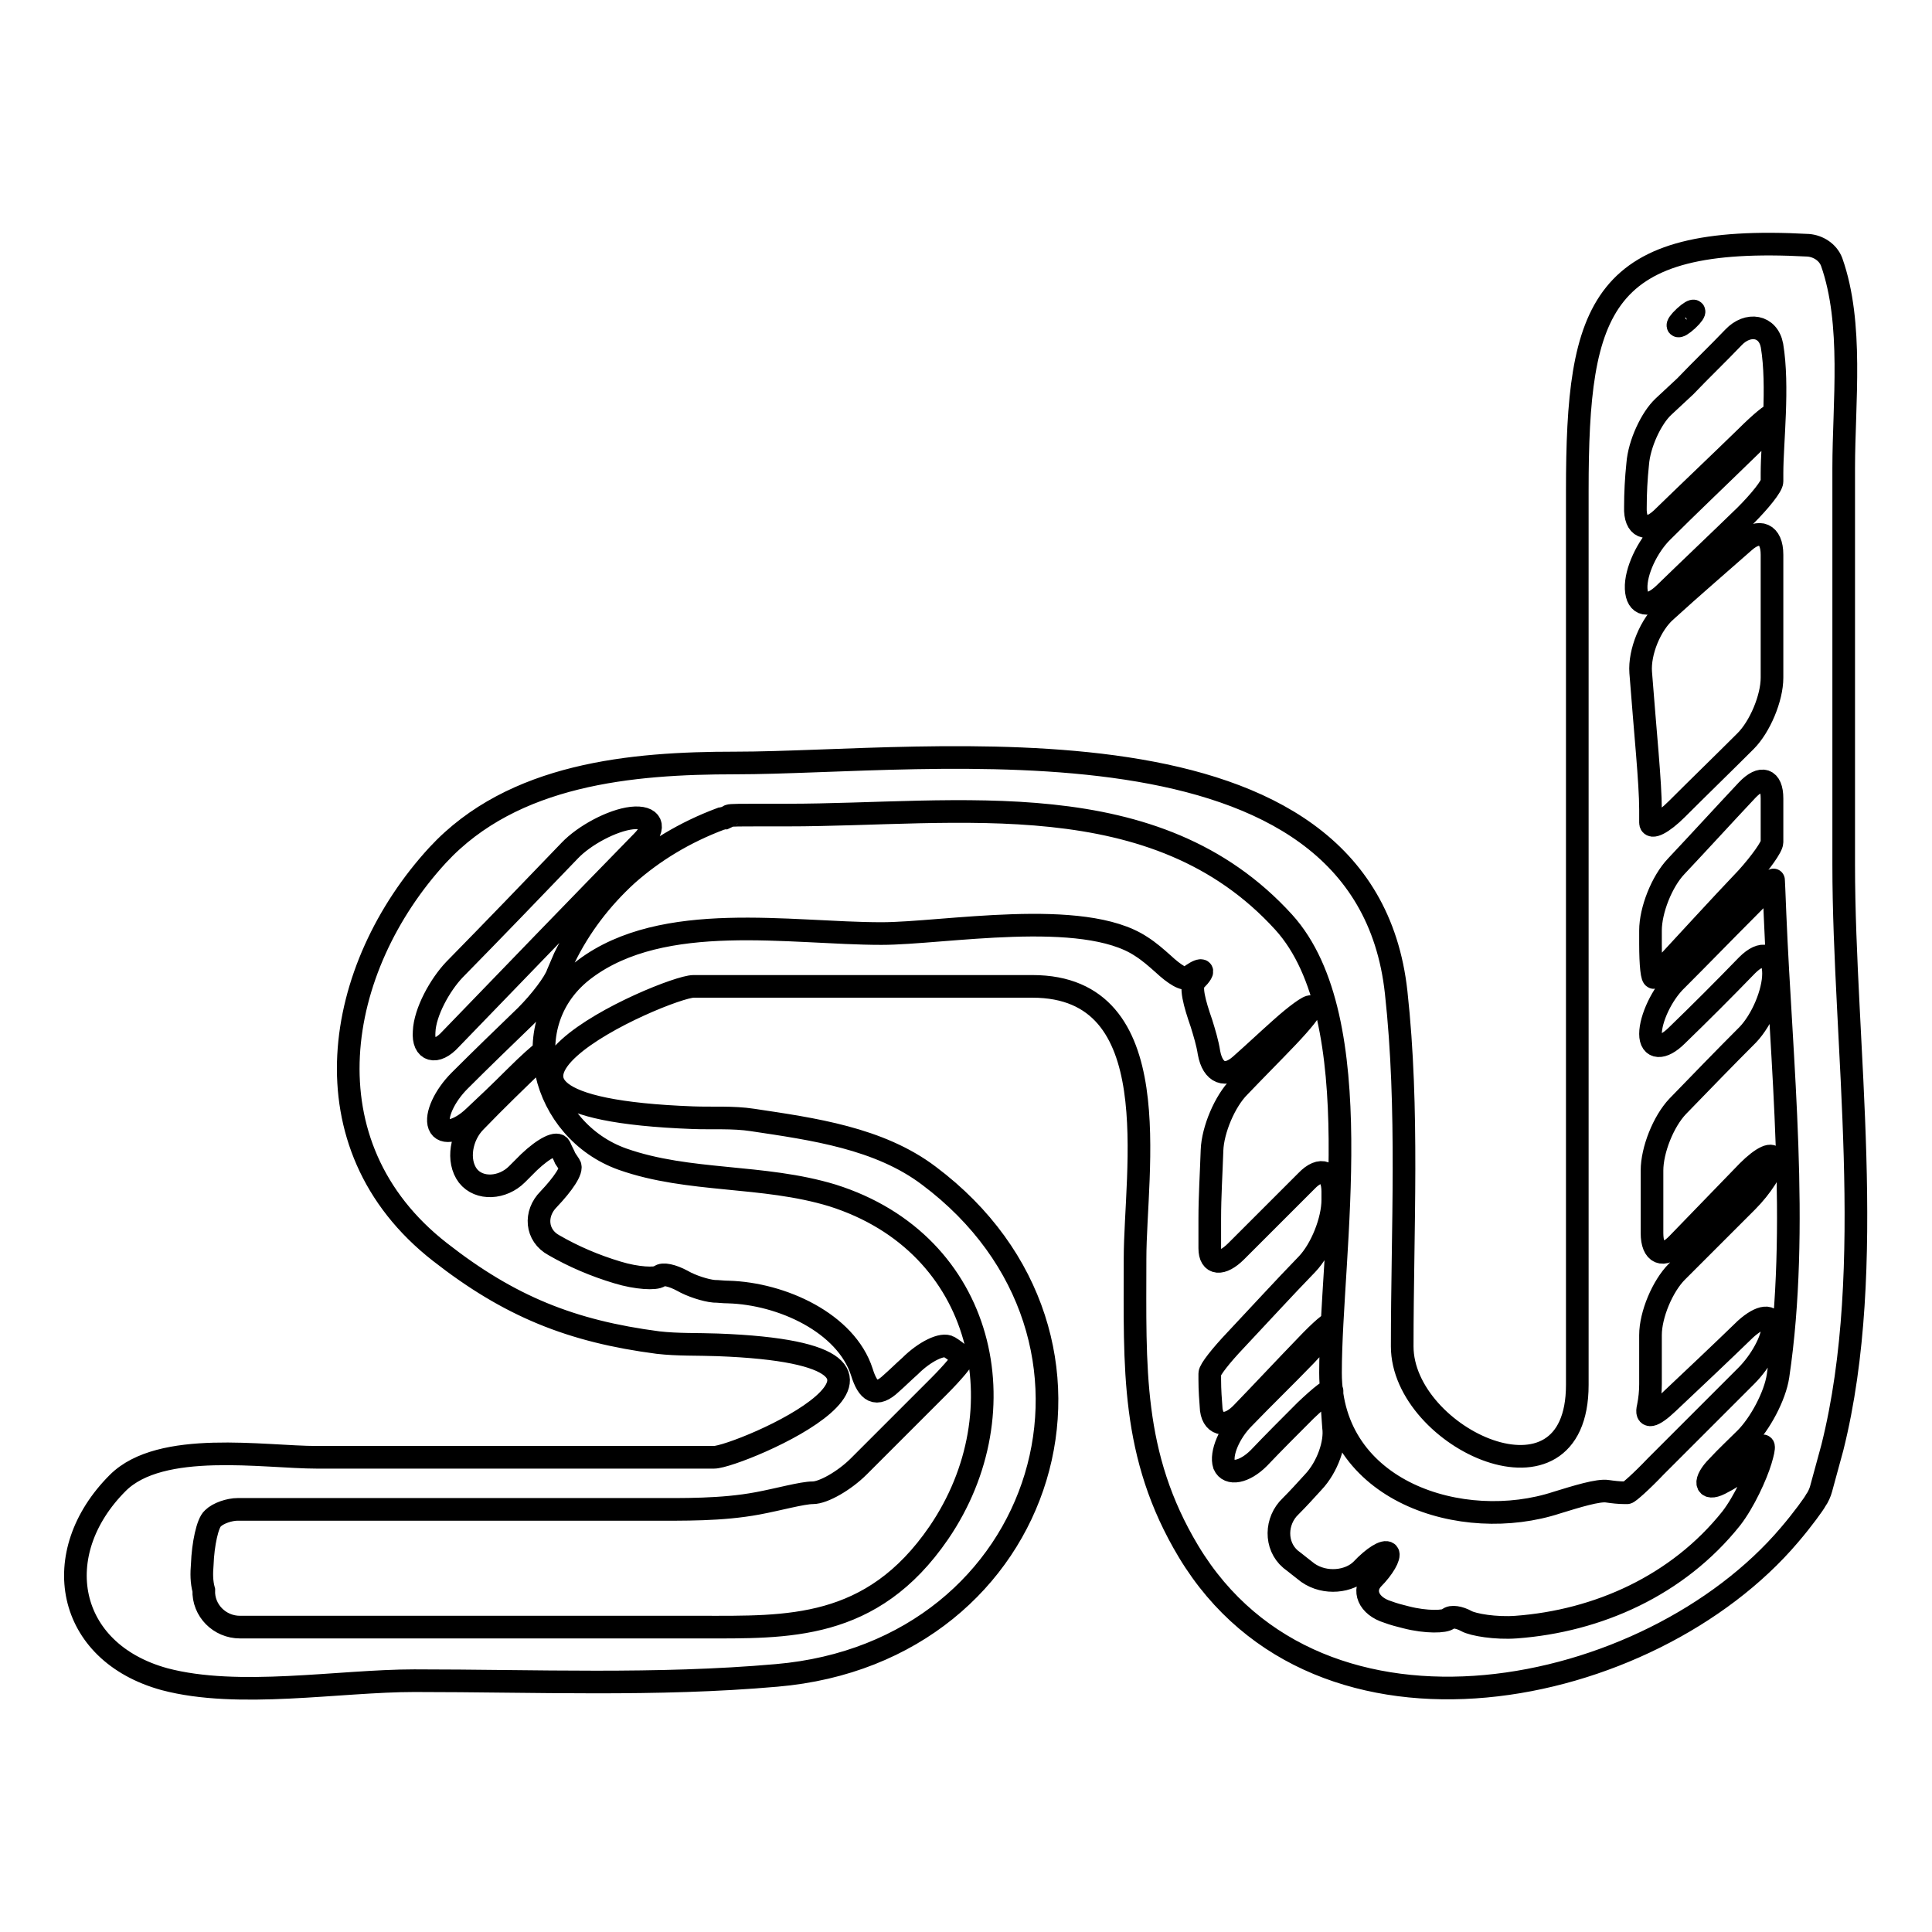 <?xml version="1.0" encoding="utf-8"?>
<!-- Svg Vector Icons : http://www.onlinewebfonts.com/icon -->
<!DOCTYPE svg PUBLIC "-//W3C//DTD SVG 1.1//EN" "http://www.w3.org/Graphics/SVG/1.1/DTD/svg11.dtd">
<svg version="1.1" xmlns="http://www.w3.org/2000/svg" xmlns:xlink="http://www.w3.org/1999/xlink" x="0px" y="0px" viewBox="0 0 256 256" enable-background="new 0 0 256 256" xml:space="preserve">
<g><g><g><g><path stroke-width="3" fill-opacity="0" stroke="#000000"  d="M54.9,222.7c16,0,32.1,0.7,48-0.7c36.2-3.1,48.6-44.9,20.2-66.2c-6.6-5-15.4-6.2-23.4-7.4c-2.6-0.4-5.3-0.2-7.9-0.3c-40.2-1.5-3.5-17.4,0.1-17.4c15,0,29.9,0,44.9,0c18.2,0,13.6,24.4,13.6,36.1c0,14.3-0.6,26,7.1,38.8c17.3,28.7,61.1,19.6,79.6-2.2c1.8-2.1,3.3-4.2,3.5-4.6c0.3-0.4,0.6-1.1,0.7-1.5c0.1-0.4,0.8-2.9,1.5-5.5c6-24,1.5-53.3,1.5-77.2c0-17.5,0-35,0-52.6c0-8.6,1.3-19.1-1.6-27.3c-0.5-1.3-1.8-2.1-3.1-2.2C212.1,31,209,40.5,209,65c0,35.6,0,71.2,0,106.8c0,3.9,0,7.8,0,11.7c0,17.9-23.2,7.1-23.2-5.1c0-15.6,0.9-31.4-0.8-46.9c-4.2-38.6-61.9-30.4-87.6-30.4c-13.7,0-29.4,1.4-39.4,12.2c-13.7,14.9-17.9,38.4,0.3,52.6c9.2,7.2,17.4,10.5,28.9,12c2.6,0.3,5.3,0.2,7.9,0.3c34.7,1.3,2.7,14.9-0.5,14.9c-17.5,0-35.1,0-52.6,0c-7,0-20.7-2.3-26.4,3.4c-9.3,9.3-6.9,22.4,6.2,26C31.6,225.1,44.9,222.7,54.9,222.7z M223.2,42c1.4-1.3,1.8-0.9,0.4,0.4C222.2,43.7,221.8,43.3,223.2,42z M217,61.5c0.2-2.7,1.8-6.1,3.4-7.6l2.9-2.7c2.1-2.2,4.3-4.3,6.4-6.5c1.9-2,4.6-1.6,5.1,1.1c0.9,5.4,0,12.9,0,16.9c0,0.4,0,0.7,0,1.1c0,0.6-1.6,2.6-3.5,4.5c-3.6,3.5-7.2,6.9-10.8,10.4c-2,1.9-3.6,1.6-3.7-0.7c-0.1-2.3,1.5-5.6,3.4-7.5c3.4-3.4,7.2-7,11.2-10.9c2-1.9,3.5-3.5,3.5-3.7c0-0.1-1.6,1.3-3.5,3.2c-4,3.9-7.6,7.5-11.2,10.9c-2,1.9-2,1.9,0,0c4.4-4.3,8.1-7.9,11.2-11c2-1.9,3.5-3.7,3.5-4s-1.6,1-3.5,2.9c-3.7,3.6-7.5,7.2-11.2,10.8c-2,1.9-3.6,1.2-3.5-1.5C216.7,65.3,216.8,63.4,217,61.5z M217.4,89.1c-0.2-2.7,1.3-6.4,3.4-8.2c3.4-3.1,6.9-6.1,10.3-9.1c2-1.8,3.7-1.1,3.7,1.7c0,5.4,0,10.9,0,16.3c0,2.7-1.6,6.5-3.5,8.4c-3,3-6.1,6-9.1,9c-1.9,1.9-3.5,2.7-3.5,1.8c0-0.6,0-1.1,0-1.7C218.7,103.7,218,97,217.4,89.1z M218.7,123.3c0-2.7,1.5-6.5,3.4-8.5c3.2-3.4,6.3-6.8,9.4-10.1c1.9-2,3.3-1.5,3.3,1.1c0,1.6,0,3.1,0,4.7c0,0.3,0,0.7,0,1.1c0,0.6-1.5,2.7-3.3,4.7c-4,4.2-7.9,8.5-11.8,12.7c-0.2,0.2-0.3,0.3-0.5,0.5c-0.3,0.3-0.5-1.7-0.5-4.4C218.7,124.3,218.7,123.8,218.7,123.3z M56.2,136.7c0.1-2.6,2.1-6.2,4-8.2c5.3-5.4,10.4-10.7,15.3-15.8c1.9-2,5.6-4,8.2-4.3c2.7-0.3,3.3,1.2,1.4,3.1c-8.5,8.7-17,17.5-25.4,26.2C57.8,139.8,56,139.3,56.2,136.7z M26.8,207.3c0.1-2.7,0.7-5.5,1.4-6.1c0.7-0.7,2.2-1.2,3.3-1.2c0.7,0,1.3,0,2,0c17.5,0,35,0,52.6,0c4.4,0,9.5,0.1,14.3-0.8c2.7-0.5,5.9-1.4,7.3-1.4s4.2-1.6,6.1-3.5c3.4-3.4,7-7,10.6-10.6c1.9-1.9,3.3-3.6,3.2-3.8c-0.1-0.1-0.2-0.2-0.3-0.3c-0.5-0.4-1-0.8-1.5-1.1c-0.9-0.6-3.3,0.6-5.2,2.5c-0.9,0.8-1.7,1.6-2.5,2.3c-2,1.9-3.1,1.1-3.9-1.5c-2.1-6.5-10.6-10.4-17.7-10.6c-0.7,0-1.3-0.1-1.9-0.1c-1.1-0.1-3-0.7-4.2-1.4c-1.3-0.7-2.6-1-3-0.6c-0.5,0.4-3,0.3-5.6-0.5c-3-0.9-5.8-2.1-8.4-3.6c-2.4-1.3-2.6-4.2-0.7-6.1c0,0,0,0,0,0c1.9-2,3.2-3.9,2.8-4.5c-0.2-0.3-0.4-0.6-0.6-0.9c-0.2-0.5-0.5-1-0.7-1.5c-0.3-0.8-2.1,0.1-4.1,2c-0.5,0.5-1.1,1.1-1.6,1.6c-1.9,1.9-5,2.1-6.5,0.2c-1.5-2-0.9-5.3,1-7.2c2.7-2.8,5.5-5.5,8.3-8.2c0.1-0.1,0.1-0.2,0.2-0.3c0.1-0.1,0.2-0.3,0.2-0.5c0-0.1-1.6,1.3-3.5,3.2c-2,2-3.9,3.8-5.4,5.2c-2,1.9-4.1,2.4-4.6,1.1c-0.5-1.3,0.7-3.9,2.7-5.9c2.9-2.9,5.9-5.8,8.8-8.6c1.9-1.9,3.8-4.4,4.2-5.6c0.3-0.7,0.6-1.4,0.9-2.1c2-4.1,4.8-7.8,8.3-11c3.5-3.1,7.6-5.6,12.4-7.4c0.1,0,0.3-0.1,0.5-0.1c0.2-0.1,0.5-0.2,0.6-0.3c0.1-0.1,1.9-0.1,3.9-0.1c1.3,0,2.6,0,3.8,0c22.7,0,48.8-4.5,65.8,14.2c11.6,12.8,6.2,43.9,6.2,59.7c0,15.8,17.5,21.3,30,17.2c2.6-0.8,5.5-1.7,6.7-1.5c0.7,0.1,1.5,0.2,2.3,0.2c0,0,0.1,0,0.3,0c0.2,0,1.9-1.5,3.8-3.5c4-4,8-8,12-12c1.9-1.9,3.5-4.8,3.5-6.5s-1.6-1.5-3.6,0.3c-3.3,3.2-6.8,6.5-10.3,9.8c-2,1.9-3,2.1-2.6,0.5c0.2-1,0.3-2,0.3-3c0-2.2,0-4.3,0-6.5c0-2.7,1.6-6.5,3.5-8.4c3.1-3.1,6.2-6.2,9.3-9.3c1.9-1.9,3.5-4.4,3.5-5.5c0-1.1-1.5-0.4-3.4,1.5c-3.1,3.2-6.2,6.4-9.3,9.6c-1.9,2-3.4,1.3-3.4-1.4c0-2.8,0-5.6,0-8.3c0-2.7,1.5-6.5,3.4-8.5c3.1-3.2,6.2-6.4,9.3-9.5c1.9-2,3.4-5.6,3.4-8.1c0-2.6-1.5-3.1-3.5-1.1c-3.1,3.2-6.2,6.3-9.3,9.3c-1.9,1.9-3.5,1.8-3.5-0.2c0-2,1.5-5.3,3.5-7.2c3.2-3.2,6.3-6.4,9.3-9.4c1.9-1.9,3.5-3.6,3.5-3.8c0-0.2,0.1,1.9,0.2,4.6c0.8,19.4,3.3,41.6,0.4,61.1c-0.4,2.7-2.4,6.4-4.3,8.3c-1.2,1.2-2.5,2.4-3.7,3.7c-1.9,1.9-1.7,3.3,0.3,2.3c1.2-0.6,2.3-1.3,3.3-2.2c0.7-0.7,1.3-1.4,1.8-2.1c0.8-1.3,0.9-0.8,0.3,1.2c-0.6,2-2.2,5.5-3.9,7.7c-7.1,8.9-17.7,13.6-28.5,14.4c-2.7,0.2-5.7-0.3-6.6-0.8c-0.9-0.5-2-0.7-2.4-0.3c-0.4,0.4-2.9,0.5-5.6-0.2c-0.8-0.2-1.6-0.4-2.4-0.7c-2.6-0.8-3.4-2.9-2-4.4c1.4-1.4,2.3-3,2-3.4c-0.4-0.4-1.9,0.5-3.5,2.2c-1.6,1.6-4.8,2-7.1,0.4c-0.8-0.6-1.5-1.2-2.3-1.8c-2.1-1.8-2-5.1,0-7c1-1,2-2.1,3-3.2c1.9-2,3-5.2,2.7-7.3c-0.1-1.3-0.2-2.6-0.2-3.9c0,0,0-0.4,0-0.9c0-0.5-1.5,0.7-3.5,2.6c-2.1,2.1-4.2,4.2-6.2,6.3c-1.9,1.9-4,2.3-4.6,0.9c-0.5-1.5,0.7-4.3,2.6-6.2c2.7-2.8,5.5-5.5,8.2-8.3c1.9-2,3.5-3.8,3.5-4.2s-1.5,0.9-3.4,2.9c-2.9,3-5.7,6-8.5,8.9c-1.9,2-3.8,1.8-4.1-0.4c-0.1-1.3-0.2-2.6-0.2-4c0-0.3,0-0.6,0-0.8c0-0.5,1.5-2.4,3.4-4.4c3.2-3.4,6.3-6.8,9.5-10.1c1.9-2,3.4-5.8,3.4-8.5v-1.1c0-2.7-1.6-3.4-3.5-1.4c-3.1,3.1-6.2,6.2-9.3,9.3c-1.9,1.9-3.5,1.8-3.5-0.4c0-1.3,0-2.6,0-3.9c0-3,0.2-6.1,0.3-9.1c0.1-2.7,1.7-6.5,3.6-8.4c2.1-2.2,4.3-4.4,6.4-6.6c1.9-2,3.3-3.7,3.1-4c-0.2-0.2-2,1.1-4,2.9c-1.8,1.6-3.6,3.3-5.3,4.8c-2,1.8-3.7,1.1-4.2-1.6c-0.2-1.3-0.6-2.6-1-3.9c-0.9-2.6-1.6-5-0.8-5.7c0.7-0.7,1.1-1.3,0.7-1.3c-0.3,0-1,0.4-1.6,0.9c-0.5,0.5-1.9-0.4-3.4-1.8c-0.9-0.8-1.8-1.6-2.9-2.3c-7.7-5.1-26.2-1.7-34.4-1.7c-12.1,0-28.9-3.1-39.3,4.7c-9.5,7.1-5.7,21.4,5,25.2c8.8,3.1,18.6,2,27.8,4.8c20.3,6.4,25.1,28.6,14.1,44.7c-8.9,13-20.1,12.5-31.5,12.5c-16.9,0-33.8,0-50.6,0c-1.6,0-3.3,0-4.9,0c-1.9,0-3.8,0-5.6,0c-2.7,0-4.9-2.2-4.8-4.9C26.7,209.6,26.7,208.5,26.8,207.3z"/></g></g><g></g><g></g><g></g><g></g><g></g><g></g><g></g><g></g><g></g><g></g><g></g><g></g><g></g><g></g><g></g></g></g>
</svg>